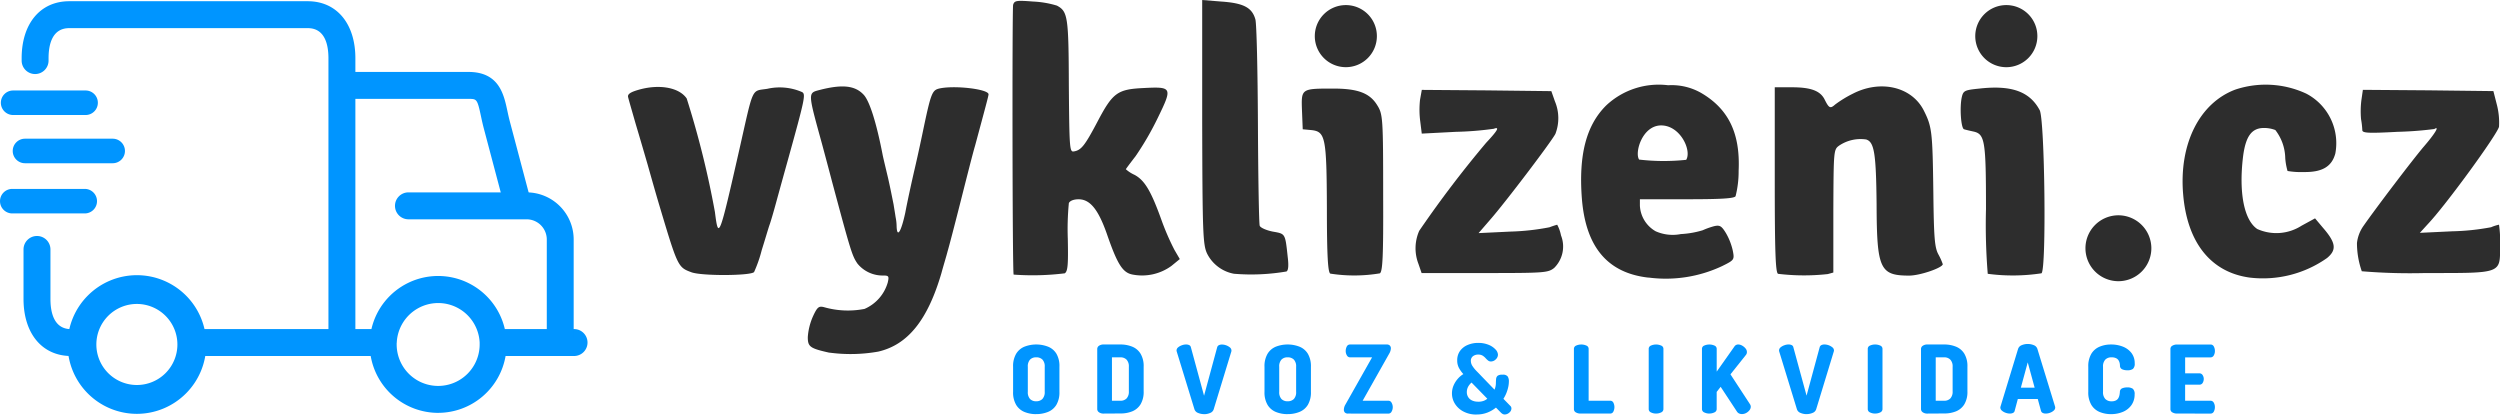 <svg xmlns="http://www.w3.org/2000/svg" xmlns:xlink="http://www.w3.org/1999/xlink" width="238" height="39.462" viewBox="0 0 238 39.462">
  <defs>
    <clipPath id="clip-path">
      <rect id="Rectangle_2" data-name="Rectangle 2" width="238" height="39.462" fill="none"/>
    </clipPath>
  </defs>
  <g id="Group_2" data-name="Group 2" transform="translate(0 0)">
    <g id="Group_1" data-name="Group 1" transform="translate(0 0)" clip-path="url(#clip-path)">
      <path id="Path_1" data-name="Path 1" d="M47.5,30.207c-1.841-.413-2.06-.558-2.06-1.479a5.818,5.818,0,0,1,.484-1.962c.413-.9.559-1.017,1.043-.9a8.262,8.262,0,0,0,3.876.171,3.922,3.922,0,0,0,2.205-2.5c.144-.6.1-.679-.411-.679a3.091,3.091,0,0,1-2.471-1.137c-.509-.751-.63-1.139-2.424-7.826-.049-.195-.484-1.84-.968-3.634-1.334-4.844-1.334-4.773-.22-5.064,2.156-.557,3.37-.435,4.192.437.58.606,1.235,2.713,1.816,5.717.049.267.291,1.261.509,2.182.218.944.437,2.083.533,2.542.073.462.169,1.019.193,1.212a4.629,4.629,0,0,1,.1.921c.049,1.114.437.46.824-1.332.195-1.043.606-2.931.9-4.19s.679-3.053.872-4c.655-3.1.8-3.441,1.381-3.61,1.381-.362,4.773.024,4.773.533,0,.146-.291,1.212-1.283,4.893-.218.728-.824,3.126-1.381,5.329s-1.115,4.338-1.235,4.725c-.1.411-.388,1.332-.582,2.058-1.308,4.481-3.2,6.832-6.008,7.486a15.041,15.041,0,0,1-4.651.1" transform="translate(31.462 3.371)" fill="#2d2d2d" fill-rule="evenodd"/>
      <path id="Path_2" data-name="Path 2" d="M95.358,23.116c-3.9-.437-5.983-2.908-6.347-7.535-.315-4.143.411-6.976,2.325-8.867A7.3,7.3,0,0,1,97.223,4.8a5.661,5.661,0,0,1,3.175.751c2.591,1.527,3.7,3.852,3.537,7.389a9.582,9.582,0,0,1-.291,2.422c-.122.218-1.357.291-4.652.291H94.535v.6a2.966,2.966,0,0,0,1.5,2.449,4,4,0,0,0,2.4.266,8.656,8.656,0,0,0,2.083-.364,7.041,7.041,0,0,1,1.09-.388c.533-.12.7-.024,1.114.653a5.843,5.843,0,0,1,.655,1.672c.171.873.146.9-1.017,1.477a12.59,12.59,0,0,1-7,1.09ZM98.944,11.9c.542-.889-.562-3.278-2.39-3.275-1.789.005-2.54,2.579-2.094,3.251a20.185,20.185,0,0,0,4.483.024" transform="translate(61.583 3.315)" fill="#2d2d2d" fill-rule="evenodd"/>
      <path id="Path_3" data-name="Path 3" d="M129.2,23.133c-3.706-.486-5.983-3.3-6.372-7.922-.411-4.8,1.552-8.7,4.967-9.98a9.154,9.154,0,0,1,6.758.388,5.32,5.32,0,0,1,2.762,5.692c-.338,1.261-1.259,1.794-3,1.769a7.533,7.533,0,0,1-1.55-.1,6.065,6.065,0,0,1-.218-1.21,4.5,4.5,0,0,0-.944-2.689,2.988,2.988,0,0,0-1.139-.195c-1.137.025-1.694.824-1.936,2.738-.413,3.439.1,6.032,1.356,6.88a4.441,4.441,0,0,0,4.216-.315l1.283-.7.775.921c1.212,1.4,1.308,2.083.364,2.858a10.589,10.589,0,0,1-7.316,1.865" transform="translate(85.009 3.298)" fill="#2d2d2d" fill-rule="evenodd"/>
      <path id="Path_4" data-name="Path 4" d="M123.583,15.234a3.137,3.137,0,1,1-3.148-3.124,3.142,3.142,0,0,1,3.148,3.124" transform="translate(81.226 8.386)" fill="#2d2d2d" fill-rule="evenodd"/>
      <path id="Path_5" data-name="Path 5" d="M41.37,22.535c-1.308-.484-1.308-.509-3.126-6.59-.315-1.065-.775-2.688-1.041-3.634-.267-.921-.775-2.664-1.139-3.876-.338-1.186-.679-2.351-.726-2.567-.074-.267.168-.46.9-.679,2.011-.606,3.948-.266,4.676.8A87.56,87.56,0,0,1,43.6,16.794c.338,2.688.411,2.495,2.325-5.937,1.381-6.1,1.114-5.546,2.664-5.79a5.331,5.331,0,0,1,3.319.316c.34.217.267.6-1.356,6.443-.413,1.477-.921,3.319-1.139,4.119s-.484,1.719-.606,2.058-.435,1.43-.751,2.424a12.481,12.481,0,0,1-.726,2.083c-.291.362-4.991.388-5.961.024Z" transform="translate(24.46 3.387)" fill="#2d2d2d" fill-rule="evenodd"/>
      <path id="Path_6" data-name="Path 6" d="M57.063,26.106c-.122-.073-.146-25.315-.049-25.679.122-.411.315-.435,1.89-.315A9.192,9.192,0,0,1,61.181.5c1.041.557,1.115,1.043,1.137,7.656.049,6.006.074,6.3.486,6.225.7-.12,1.041-.557,2.254-2.858,1.428-2.713,1.887-3.053,4.311-3.173,2.811-.146,2.835-.073,1.406,2.858a27.9,27.9,0,0,1-2.109,3.634c-.508.655-.921,1.212-.921,1.235a3.157,3.157,0,0,0,.824.533c.944.509,1.55,1.477,2.544,4.239a23.8,23.8,0,0,0,1.259,2.908l.509.872-.8.655a4.747,4.747,0,0,1-3.681.823c-.944-.169-1.455-.944-2.471-3.9-.824-2.325-1.6-3.27-2.689-3.27-.46,0-.824.146-.921.364a25.665,25.665,0,0,0-.1,3.415c.049,2.447,0,3.077-.289,3.27a25.006,25.006,0,0,1-4.869.122" transform="translate(39.436 0.034)" fill="#2d2d2d" fill-rule="evenodd"/>
      <path id="Path_7" data-name="Path 7" d="M70.678,26.066a3.585,3.585,0,0,1-2.593-1.938c-.388-.848-.435-1.914-.46-12.526V0l1.816.146c2.132.146,2.933.58,3.246,1.694.122.413.22,4.944.244,10.031s.1,9.423.169,9.616.63.437,1.235.558c1.212.217,1.188.146,1.43,2.4.1.8.071,1.308-.122,1.4a19.889,19.889,0,0,1-4.966.218" transform="translate(46.824 0.001)" fill="#2d2d2d" fill-rule="evenodd"/>
      <path id="Path_8" data-name="Path 8" d="M75.935,22.593c-.22-.146-.316-1.769-.316-6.226-.025-6.807-.146-7.291-1.5-7.436l-.8-.073-.071-1.769c-.073-2.107-.1-2.107,2.979-2.107,2.351,0,3.488.435,4.192,1.6.531.848.557,1.235.557,8.672.024,5.695-.049,7.147-.315,7.318a14.754,14.754,0,0,1-4.725.024Z" transform="translate(50.701 3.45)" fill="#2d2d2d" fill-rule="evenodd"/>
      <path id="Path_9" data-name="Path 9" d="M100.147,22.7c-.242-.1-.315-2.107-.315-8.939V4.944h1.647c1.794,0,2.689.338,3.1,1.161s.533.9.993.486a10.84,10.84,0,0,1,1.7-1.041c2.64-1.357,5.62-.655,6.758,1.623.775,1.549.824,2.011.9,7.848.049,4.239.122,5.186.484,5.839a5.915,5.915,0,0,1,.413.921c0,.338-2.156,1.09-3.2,1.09-2.787,0-3.078-.63-3.1-6.759-.047-4.869-.218-5.959-.993-6.2a3.657,3.657,0,0,0-2.567.58c-.533.388-.533.462-.558,6.226v5.862l-.531.146a20.52,20.52,0,0,1-4.725-.024Z" transform="translate(69.125 3.366)" fill="#2d2d2d" fill-rule="evenodd"/>
      <path id="Path_10" data-name="Path 10" d="M112.867,22.654A57.819,57.819,0,0,1,112.7,16.5c0-6.492-.1-7.147-1.186-7.389-.34-.073-.751-.169-.9-.217-.291-.074-.437-2.06-.218-3.053.146-.63.266-.679,1.7-.824,3.053-.34,4.773.291,5.717,2.06.484.9.653,15.237.169,15.528a18.126,18.126,0,0,1-5.111.049" transform="translate(76.366 3.413)" fill="#2d2d2d" fill-rule="evenodd"/>
      <path id="Path_11" data-name="Path 11" d="M79.9,21.623a4.118,4.118,0,0,1,.073-3.15,104.756,104.756,0,0,1,6.372-8.382c1.114-1.186,1.307-1.549.726-1.332a30.294,30.294,0,0,1-3.61.291l-3.246.169L80.073,8.08A8.634,8.634,0,0,1,80.05,6l.169-.943,6.154.047,6.177.073.34.968a4.149,4.149,0,0,1,.047,3.1c-.388.75-4.6,6.3-6.079,8.019l-1.235,1.428,3.051-.146a22.4,22.4,0,0,0,3.706-.411,7.317,7.317,0,0,1,.728-.242,3.526,3.526,0,0,1,.362,1.017,2.868,2.868,0,0,1-.653,3.1c-.582.462-.944.484-6.639.484H80.2Z" transform="translate(55.137 3.5)" fill="#2d2d2d" fill-rule="evenodd"/>
      <path id="Path_12" data-name="Path 12" d="M133.043,22.326a8.149,8.149,0,0,1-.46-2.689,3.5,3.5,0,0,1,.582-1.574c1.212-1.745,4.6-6.2,5.741-7.56,1.114-1.283,1.576-2.058,1.043-1.719a33.889,33.889,0,0,1-3.513.267c-2.713.146-3.319.12-3.343-.146a7.86,7.86,0,0,0-.122-1.066A8.6,8.6,0,0,1,133,6.07l.146-1.017,6.225.047,6.2.074.34,1.332a6.742,6.742,0,0,1,.195,2.06c-.146.7-5.016,7.411-6.785,9.278l-.75.823,3.075-.146a22.431,22.431,0,0,0,3.708-.388,3.76,3.76,0,0,1,.751-.242,10.268,10.268,0,0,1,.1,1.914c0,2.787.291,2.689-7.074,2.689a55.548,55.548,0,0,1-6.081-.169" transform="translate(91.8 3.499)" fill="#2d2d2d" fill-rule="evenodd"/>
      <path id="Path_13" data-name="Path 13" d="M117.023,3.243A2.956,2.956,0,1,1,114.068.286a2.951,2.951,0,0,1,2.955,2.957" transform="translate(76.934 0.199)" fill="#2d2d2d" fill-rule="evenodd"/>
      <path id="Path_14" data-name="Path 14" d="M59.191,26.006a2.892,2.892,0,0,1-1.12-.206,1.664,1.664,0,0,1-.79-.674,2.327,2.327,0,0,1-.293-1.242V21.5a2.327,2.327,0,0,1,.293-1.242,1.664,1.664,0,0,1,.79-.674,3.128,3.128,0,0,1,2.244,0,1.652,1.652,0,0,1,.8.674A2.327,2.327,0,0,1,61.4,21.5v2.381a2.327,2.327,0,0,1-.293,1.242,1.652,1.652,0,0,1-.8.674,2.915,2.915,0,0,1-1.124.206m0-1.222a.8.8,0,0,0,.594-.217A.941.941,0,0,0,60,23.884V21.5a.938.938,0,0,0-.215-.684.8.8,0,0,0-.594-.217.779.779,0,0,0-.589.217.945.945,0,0,0-.212.684v2.381a.948.948,0,0,0,.212.684.786.786,0,0,0,.589.217" transform="translate(39.458 13.419)" fill="#0095ff"/>
      <path id="Path_15" data-name="Path 15" d="M62.332,25.952a.721.721,0,0,1-.447-.125.364.364,0,0,1-.164-.3V19.8a.367.367,0,0,1,.164-.3.732.732,0,0,1,.447-.125h1.591a2.941,2.941,0,0,1,1.124.206,1.654,1.654,0,0,1,.8.675,2.3,2.3,0,0,1,.293,1.241v2.329a2.3,2.3,0,0,1-.293,1.241,1.673,1.673,0,0,1-.8.675,2.941,2.941,0,0,1-1.124.2Zm.79-1.222h.8a.792.792,0,0,0,.594-.22.939.939,0,0,0,.215-.679V21.5a.936.936,0,0,0-.215-.679.793.793,0,0,0-.594-.222h-.8Z" transform="translate(42.736 13.42)" fill="#0095ff"/>
      <path id="Path_16" data-name="Path 16" d="M68.8,26.006a1.448,1.448,0,0,1-.577-.117.563.563,0,0,1-.34-.352L66.2,20.053a.517.517,0,0,1-.019-.1.385.385,0,0,1,.146-.3,1.091,1.091,0,0,1,.355-.2,1.136,1.136,0,0,1,.4-.078.7.7,0,0,1,.3.059.286.286,0,0,1,.162.2L68.8,24.253,70.05,19.64a.315.315,0,0,1,.168-.2.661.661,0,0,1,.291-.059,1.246,1.246,0,0,1,.757.279.386.386,0,0,1,.142.3.224.224,0,0,1,0,.044.475.475,0,0,1-.014.052l-1.674,5.485a.559.559,0,0,1-.335.352,1.429,1.429,0,0,1-.58.117" transform="translate(45.826 13.419)" fill="#0095ff"/>
      <path id="Path_17" data-name="Path 17" d="M73.333,26.006a2.892,2.892,0,0,1-1.12-.206,1.664,1.664,0,0,1-.79-.674,2.327,2.327,0,0,1-.293-1.242V21.5a2.327,2.327,0,0,1,.293-1.242,1.664,1.664,0,0,1,.79-.674,3.128,3.128,0,0,1,2.244,0,1.652,1.652,0,0,1,.8.674,2.327,2.327,0,0,1,.293,1.242v2.381a2.327,2.327,0,0,1-.293,1.242,1.652,1.652,0,0,1-.8.674,2.915,2.915,0,0,1-1.124.206m0-1.222a.8.8,0,0,0,.594-.217.941.941,0,0,0,.215-.684V21.5a.938.938,0,0,0-.215-.684.8.8,0,0,0-.594-.217.779.779,0,0,0-.589.217.945.945,0,0,0-.212.684v2.381a.948.948,0,0,0,.212.684.786.786,0,0,0,.589.217" transform="translate(49.25 13.419)" fill="#0095ff"/>
      <path id="Path_18" data-name="Path 18" d="M76,25.952a.4.4,0,0,1-.31-.1.377.377,0,0,1-.095-.264,1,1,0,0,1,.152-.5L78.281,20.6H76.194a.345.345,0,0,1-.31-.184.791.791,0,0,1-.113-.426.906.906,0,0,1,.1-.418.337.337,0,0,1,.323-.195h3.471a.4.4,0,0,1,.306.1.373.373,0,0,1,.1.266,1.05,1.05,0,0,1-.154.494L77.383,24.73h2.444a.339.339,0,0,1,.315.2.837.837,0,0,1,.108.413.852.852,0,0,1-.108.415.341.341,0,0,1-.315.2Z" transform="translate(52.341 13.419)" fill="#0095ff"/>
      <path id="Path_19" data-name="Path 19" d="M84.014,26.106a2.582,2.582,0,0,1-1.237-.281,2.085,2.085,0,0,1-.814-.736,1.835,1.835,0,0,1-.288-.988,1.914,1.914,0,0,1,.149-.751,2.369,2.369,0,0,1,.4-.64,2.256,2.256,0,0,1,.535-.454,3.013,3.013,0,0,1-.418-.584,1.476,1.476,0,0,1-.166-.719,1.5,1.5,0,0,1,.266-.9,1.69,1.69,0,0,1,.718-.565,2.479,2.479,0,0,1,1-.2,2.547,2.547,0,0,1,1,.179,1.8,1.8,0,0,1,.66.442.766.766,0,0,1,.234.5.61.61,0,0,1-.21.447.652.652,0,0,1-.454.2.425.425,0,0,1-.288-.1,2.273,2.273,0,0,1-.235-.228,1.3,1.3,0,0,0-.274-.23.791.791,0,0,0-.418-.1.806.806,0,0,0-.494.152.532.532,0,0,0-.206.459.9.9,0,0,0,.166.5,3.12,3.12,0,0,0,.391.476c.149.151.284.289.4.415l1.295,1.339a1.641,1.641,0,0,0,.13-.58c0-.176.01-.328.022-.454a.454.454,0,0,1,.146-.291.753.753,0,0,1,.476-.1.544.544,0,0,1,.481.171.839.839,0,0,1,.113.469,2.55,2.55,0,0,1-.059.521,3.646,3.646,0,0,1-.171.567,3.332,3.332,0,0,1-.291.567l.682.7a.314.314,0,0,1,.064.112.449.449,0,0,1,.017.113.515.515,0,0,1-.2.386.659.659,0,0,1-.445.181.379.379,0,0,1-.166-.037.732.732,0,0,1-.176-.125l-.486-.494a3.038,3.038,0,0,1-.819.476,2.772,2.772,0,0,1-1.024.181m.152-1.215a1.513,1.513,0,0,0,.5-.076,1.1,1.1,0,0,0,.367-.212l-1.5-1.537a1.522,1.522,0,0,0-.228.247,1.147,1.147,0,0,0-.162.3,1.1,1.1,0,0,0-.059.364.881.881,0,0,0,.127.469.859.859,0,0,0,.364.323,1.333,1.333,0,0,0,.589.117" transform="translate(56.552 13.357)" fill="#0095ff"/>
      <path id="Path_20" data-name="Path 20" d="M89.146,25.952a.849.849,0,0,1-.418-.107.352.352,0,0,1-.193-.325V19.8a.334.334,0,0,1,.22-.323,1.207,1.207,0,0,1,.961,0,.334.334,0,0,1,.22.323V24.73h2.051a.326.326,0,0,1,.306.188.95.95,0,0,1,0,.841.325.325,0,0,1-.306.193Z" transform="translate(61.302 13.419)" fill="#0095ff"/>
      <path id="Path_21" data-name="Path 21" d="M93.443,25.952a1.087,1.087,0,0,1-.481-.107.347.347,0,0,1-.22-.325V19.8a.334.334,0,0,1,.22-.323,1.207,1.207,0,0,1,.961,0,.334.334,0,0,1,.22.323v5.719a.347.347,0,0,1-.22.325,1.087,1.087,0,0,1-.481.107" transform="translate(64.215 13.419)" fill="#0095ff"/>
      <path id="Path_22" data-name="Path 22" d="M96.44,25.952a1.087,1.087,0,0,1-.481-.107.346.346,0,0,1-.222-.325V19.8a.333.333,0,0,1,.222-.323,1.207,1.207,0,0,1,.961,0,.334.334,0,0,1,.22.323v2.16l1.682-2.385a.426.426,0,0,1,.369-.2.771.771,0,0,1,.372.108,1.121,1.121,0,0,1,.323.271.528.528,0,0,1,.13.342.523.523,0,0,1-.017.125.444.444,0,0,1-.073.144l-1.476,1.853,1.863,2.85a.446.446,0,0,1,.071.234.541.541,0,0,1-.125.332.982.982,0,0,1-.32.266.831.831,0,0,1-.4.1.638.638,0,0,1-.271-.058.511.511,0,0,1-.215-.2l-1.538-2.337-.377.486v1.626a.347.347,0,0,1-.22.325,1.087,1.087,0,0,1-.481.107" transform="translate(66.29 13.419)" fill="#0095ff"/>
      <path id="Path_23" data-name="Path 23" d="M102.69,26.006a1.434,1.434,0,0,1-.575-.117.561.561,0,0,1-.342-.352l-1.682-5.485a.637.637,0,0,1-.017-.1.383.383,0,0,1,.144-.3,1.109,1.109,0,0,1,.355-.2,1.143,1.143,0,0,1,.4-.078.7.7,0,0,1,.3.059.288.288,0,0,1,.161.2l1.259,4.614,1.249-4.614a.32.32,0,0,1,.168-.2.671.671,0,0,1,.291-.059,1.236,1.236,0,0,1,.757.279.388.388,0,0,1,.144.3.248.248,0,0,1-.005.044.475.475,0,0,1-.014.052l-1.672,5.485a.561.561,0,0,1-.337.352,1.429,1.429,0,0,1-.58.117" transform="translate(69.292 13.419)" fill="#0095ff"/>
      <path id="Path_24" data-name="Path 24" d="M105.764,25.952a1.087,1.087,0,0,1-.481-.107.347.347,0,0,1-.22-.325V19.8a.334.334,0,0,1,.22-.323,1.158,1.158,0,0,1,.481-.1,1.172,1.172,0,0,1,.482.1.334.334,0,0,1,.22.323v5.719a.347.347,0,0,1-.22.325,1.1,1.1,0,0,1-.482.107" transform="translate(72.747 13.419)" fill="#0095ff"/>
      <path id="Path_25" data-name="Path 25" d="M108.67,25.952a.721.721,0,0,1-.447-.125.364.364,0,0,1-.164-.3V19.8a.367.367,0,0,1,.164-.3.733.733,0,0,1,.447-.125h1.591a2.941,2.941,0,0,1,1.124.206,1.654,1.654,0,0,1,.8.675,2.3,2.3,0,0,1,.293,1.241v2.329a2.3,2.3,0,0,1-.293,1.241,1.673,1.673,0,0,1-.8.675,2.941,2.941,0,0,1-1.124.2Zm.79-1.222h.8a.785.785,0,0,0,.592-.22.932.932,0,0,0,.217-.679V21.5a.929.929,0,0,0-.217-.679.786.786,0,0,0-.592-.222h-.8Z" transform="translate(74.821 13.42)" fill="#0095ff"/>
      <path id="Path_26" data-name="Path 26" d="M113.421,25.974a1.18,1.18,0,0,1-.4-.076,1.075,1.075,0,0,1-.355-.206.391.391,0,0,1-.144-.293.563.563,0,0,1,.019-.1l1.672-5.485a.567.567,0,0,1,.342-.35,1.509,1.509,0,0,1,1.156,0,.567.567,0,0,1,.337.35l1.682,5.485a.693.693,0,0,1,.017.1.386.386,0,0,1-.144.293,1.075,1.075,0,0,1-.352.206,1.16,1.16,0,0,1-.4.076.646.646,0,0,1-.293-.059.314.314,0,0,1-.166-.2l-.306-1.124h-1.9l-.3,1.124a.283.283,0,0,1-.162.2.67.67,0,0,1-.3.059m1.051-2.464h1.313l-.657-2.408Z" transform="translate(77.91 13.397)" fill="#0095ff"/>
      <path id="Path_27" data-name="Path 27" d="M119.626,26.006a2.781,2.781,0,0,1-1.078-.206,1.667,1.667,0,0,1-.787-.675,2.316,2.316,0,0,1-.293-1.241V21.5a2.316,2.316,0,0,1,.293-1.241,1.664,1.664,0,0,1,.787-.674,2.751,2.751,0,0,1,1.078-.208,3,3,0,0,1,1.156.212,1.9,1.9,0,0,1,.806.608,1.58,1.58,0,0,1,.3.97.657.657,0,0,1-.171.536.884.884,0,0,1-.531.129,1.166,1.166,0,0,1-.481-.09.36.36,0,0,1-.22-.332,1.383,1.383,0,0,0-.022-.225.9.9,0,0,0-.095-.269.557.557,0,0,0-.234-.225.926.926,0,0,0-.45-.091.788.788,0,0,0-.6.222.943.943,0,0,0-.212.679v2.383a.936.936,0,0,0,.215.679.809.809,0,0,0,.6.222.849.849,0,0,0,.426-.091.553.553,0,0,0,.228-.23,1.04,1.04,0,0,0,.1-.291,2.337,2.337,0,0,0,.036-.288.36.36,0,0,1,.22-.337,1.2,1.2,0,0,1,.472-.086.9.9,0,0,1,.54.13.657.657,0,0,1,.171.536,1.732,1.732,0,0,1-.3,1.015,1.879,1.879,0,0,1-.806.643,2.874,2.874,0,0,1-1.156.22" transform="translate(81.336 13.419)" fill="#0095ff"/>
      <path id="Path_28" data-name="Path 28" d="M122.7,25.952a.849.849,0,0,1-.418-.107.352.352,0,0,1-.193-.325V19.812a.35.35,0,0,1,.193-.325.85.85,0,0,1,.418-.108h3.2a.337.337,0,0,1,.323.195.862.862,0,0,1,.1.41.834.834,0,0,1-.108.435.345.345,0,0,1-.315.184h-2.41v1.52h1.349a.349.349,0,0,1,.315.168.674.674,0,0,1,.108.381.732.732,0,0,1-.1.355.344.344,0,0,1-.325.174h-1.349v1.53h2.41a.345.345,0,0,1,.315.184.834.834,0,0,1,.108.435.862.862,0,0,1-.1.41.336.336,0,0,1-.323.193Z" transform="translate(84.536 13.419)" fill="#0095ff"/>
      <path id="Path_29" data-name="Path 29" d="M10.4,28.683a6.6,6.6,0,1,1,6.605-6.6,6.613,6.613,0,0,1-6.605,6.6m0-10.462a3.858,3.858,0,1,0,3.859,3.859A3.863,3.863,0,0,0,10.4,18.221" transform="translate(2.63 10.715)" fill="#0095ff"/>
      <path id="Path_30" data-name="Path 30" d="M40.867,39.257a6.523,6.523,0,0,1-6.419-5.411H17.6a1.282,1.282,0,0,1,0-2.564H30.425V5.5c0-1.308-.342-2.869-1.967-2.869H5.748c-1.626,0-1.968,1.56-1.968,2.869V5.72a1.281,1.281,0,1,1-2.562,0V5.5C1.217,2.2,2.994.069,5.748.069h22.71C31.21.069,32.989,2.2,32.989,5.5v25.78h1.528a6.516,6.516,0,0,1,12.7,0h6.59a1.282,1.282,0,0,1,0,2.564H47.288a6.523,6.523,0,0,1-6.421,5.411M36.92,32.6v.056c0,.029,0,.058,0,.086a3.949,3.949,0,0,0,7.9,0c0-.042,0-.083,0-.125l0-.012c0-.039,0-.08-.005-.12a3.95,3.95,0,0,0-7.888.115m-30,1.244H5.927c-2.752,0-4.531-2.132-4.531-5.433V23.7a1.282,1.282,0,0,1,2.564,0v4.717c0,1.308.342,2.869,1.967,2.869H6.92a1.282,1.282,0,0,1,0,2.564" transform="translate(0.843 0.048)" fill="#0095ff"/>
      <path id="Path_31" data-name="Path 31" d="M1.216,5.09h6.9a1.167,1.167,0,1,1,0,2.334h-6.9a1.167,1.167,0,1,1,0-2.334" transform="translate(0.033 3.525)" fill="#0095ff" fill-rule="evenodd"/>
      <path id="Path_32" data-name="Path 32" d="M1.884,7.8h8.347a1.168,1.168,0,0,1,0,2.336H1.884a1.168,1.168,0,0,1,0-2.336" transform="translate(0.496 5.404)" fill="#0095ff" fill-rule="evenodd"/>
      <path id="Path_33" data-name="Path 33" d="M1.168,10.626h6.9a1.167,1.167,0,1,1,0,2.334h-6.9a1.167,1.167,0,1,1,0-2.334" transform="translate(0 7.358)" fill="#0095ff" fill-rule="evenodd"/>
      <path id="Path_34" data-name="Path 34" d="M37.95,25.931a1.281,1.281,0,0,1-1.281-1.281v-9.3A1.926,1.926,0,0,0,34.7,13.385H23.5a1.282,1.282,0,0,1,0-2.564H34.7a4.486,4.486,0,0,1,4.529,4.531v9.3a1.281,1.281,0,0,1-1.281,1.281" transform="translate(15.385 7.493)" fill="#0095ff"/>
      <path id="Path_35" data-name="Path 35" d="M36.223,17.894a1.283,1.283,0,0,1-1.239-.955L33,9.447c-.112-.425-.2-.824-.274-1.178-.355-1.659-.4-1.659-1.193-1.659H20.15a1.282,1.282,0,0,1,0-2.564H31.532c2.909,0,3.366,2.129,3.7,3.683.074.342.151.7.247,1.061l1.985,7.492a1.282,1.282,0,0,1-1.241,1.611" transform="translate(13.065 2.803)" fill="#0095ff"/>
      <path id="Path_36" data-name="Path 36" d="M79.869,3.243A2.955,2.955,0,1,1,76.914.286a2.951,2.951,0,0,1,2.955,2.957" transform="translate(51.21 0.199)" fill="#2d2d2d" fill-rule="evenodd"/>
    </g>
  </g>
</svg>
